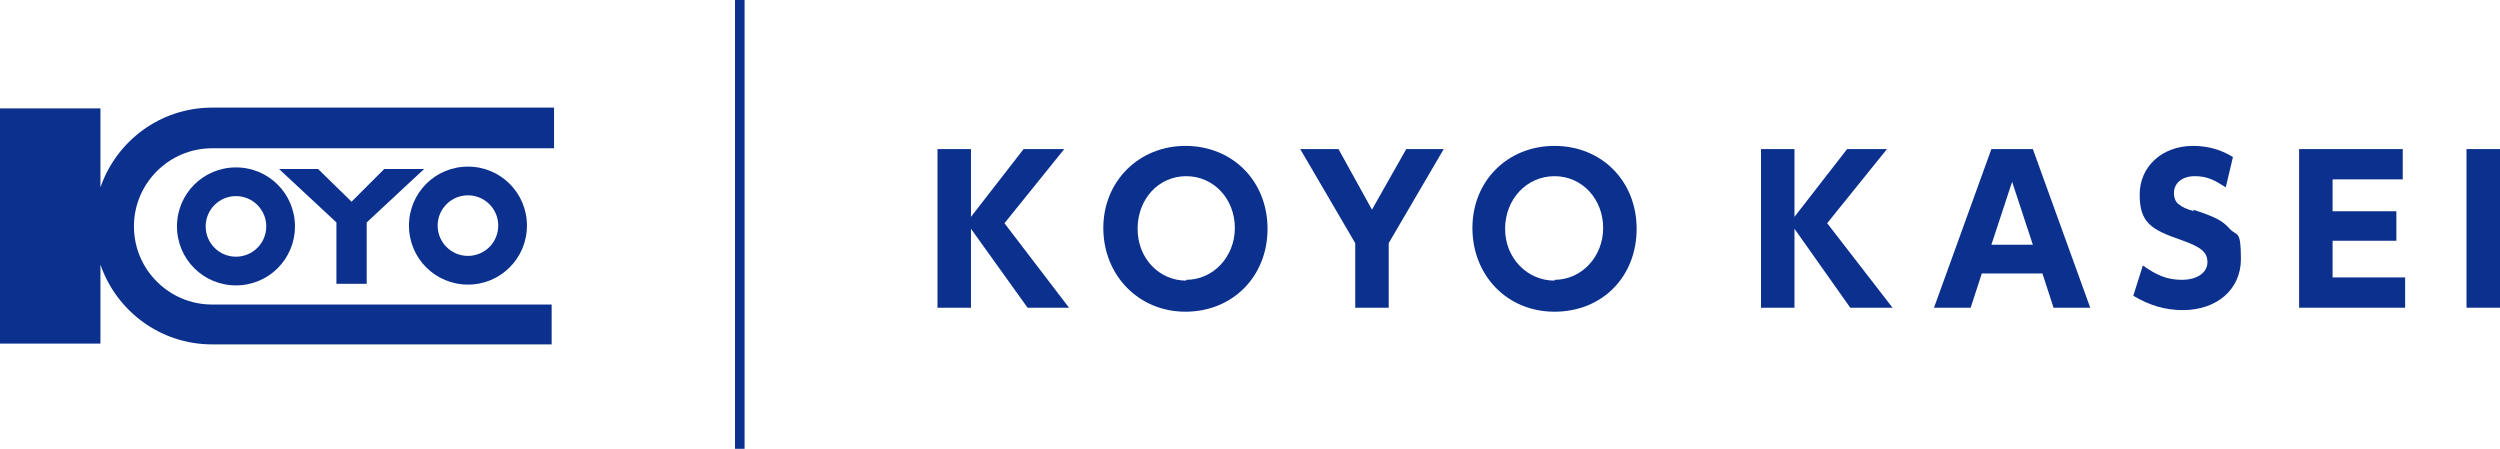 <?xml version="1.0" encoding="UTF-8"?>
<svg id="_レイヤー_1" xmlns="http://www.w3.org/2000/svg" version="1.1" viewBox="0 0 313.6 56.3">
  <!-- Generator: Adobe Illustrator 29.2.1, SVG Export Plug-In . SVG Version: 2.1.0 Build 116)  -->
  <defs>
    <style>
      .st0 {
        fill: #0b308e;
      }
    </style>
  </defs>
  <rect class="st0" x="92.2" y="0" width="1.2" height="56.3"/>
  <g>
    <polygon class="st0" points="133.5 18.7 128.4 18.7 121.8 27.2 121.8 18.7 117.6 18.7 117.6 38.6 121.8 38.6 121.8 28.7 128.9 38.6 134.1 38.6 126 28 133.5 18.7"/>
    <path class="st0" d="M148.7,18.3c-5.8,0-10.3,4.4-10.3,10.3s4.4,10.5,10.3,10.5,10.3-4.4,10.3-10.4-4.4-10.4-10.3-10.4h0ZM148.8,35.2c-3.4,0-6.1-2.8-6.1-6.5s2.6-6.6,6.1-6.6,6.1,2.9,6.1,6.5-2.7,6.5-6.1,6.5h0Z"/>
    <polygon class="st0" points="172.1 26.3 167.9 18.7 163.1 18.7 170 30.5 170 38.6 174.2 38.6 174.2 30.5 181.1 18.7 176.4 18.7 172.1 26.3"/>
    <path class="st0" d="M195,18.3c-5.9,0-10.3,4.4-10.3,10.3s4.3,10.5,10.3,10.5,10.3-4.4,10.3-10.4-4.4-10.4-10.3-10.4h0ZM195,35.2c-3.4,0-6.2-2.8-6.2-6.5s2.7-6.6,6.2-6.6,6.1,2.9,6.1,6.5-2.7,6.5-6.1,6.5h0Z"/>
    <polygon class="st0" points="236.7 18.7 231.7 18.7 225.1 27.2 225.1 18.7 220.9 18.7 220.9 38.6 225.1 38.6 225.1 28.7 232.1 38.6 237.4 38.6 229.2 28 236.7 18.7"/>
    <path class="st0" d="M249.8,18.7l-7.2,19.9h4.6l1.4-4.3h7.6l1.4,4.3h4.6l-7.2-19.9h-5.2ZM249.8,30.7l2.6-7.9,2.6,7.9h-5.2Z"/>
    <path class="st0" d="M275.2,26.5c-1-.3-1.4-.5-1.8-.8-.5-.3-.7-.9-.7-1.5,0-1.2,1-2.1,2.6-2.1s2.5.5,3.9,1.4l.9-3.8c-1.6-1-3.3-1.4-5-1.4-3.9,0-6.7,2.6-6.7,6.1s1.4,4.4,5.2,5.7c2.5.9,3.3,1.5,3.3,2.8s-1.3,2.2-3.2,2.2-3.2-.6-4.9-1.8l-1.2,3.8c2,1.2,4,1.8,6.2,1.8,4.3,0,7.3-2.6,7.3-6.4s-.5-2.8-1.4-3.8c-.9-1-1.8-1.5-4.6-2.4h0Z"/>
    <polygon class="st0" points="292.6 30.2 300.6 30.2 300.6 26.5 292.6 26.5 292.6 22.5 301.4 22.5 301.4 18.7 288.4 18.7 288.4 38.6 301.7 38.6 301.7 34.8 292.6 34.8 292.6 30.2"/>
    <rect class="st0" x="309.4" y="18.7" width="4.2" height="19.9"/>
  </g>
  <g>
    <polygon class="st0" points="46 35.6 46 27.9 53.2 21.2 48.2 21.2 44.1 25.3 39.9 21.2 35 21.2 42.2 27.9 42.2 35.6 46 35.6"/>
    <path class="st0" d="M69.5,13.5H26.6c-6.5,0-12,4.2-14,10v-9.9H0v29.5h12.6v-9.9c2,5.8,7.5,10,14,10h42.6v-5H26.6c-5.4,0-9.8-4.4-9.8-9.8s4.4-9.8,9.8-9.8h42.9s0-5,0-5Z"/>
    <path class="st0" d="M29.6,21c-4.1,0-7.4,3.3-7.4,7.4s3.3,7.4,7.4,7.4,7.4-3.3,7.4-7.4-3.3-7.4-7.4-7.4ZM29.6,32.2c-2.1,0-3.8-1.7-3.8-3.8s1.7-3.8,3.8-3.8,3.8,1.7,3.8,3.8-1.7,3.8-3.8,3.8Z"/>
    <path class="st0" d="M58.7,35.7c4.1,0,7.4-3.3,7.4-7.4s-3.3-7.4-7.4-7.4-7.4,3.3-7.4,7.4,3.3,7.4,7.4,7.4ZM58.7,24.5c2.1,0,3.8,1.7,3.8,3.8s-1.7,3.8-3.8,3.8-3.8-1.7-3.8-3.8,1.7-3.8,3.8-3.8Z"/>
  </g>
</svg>